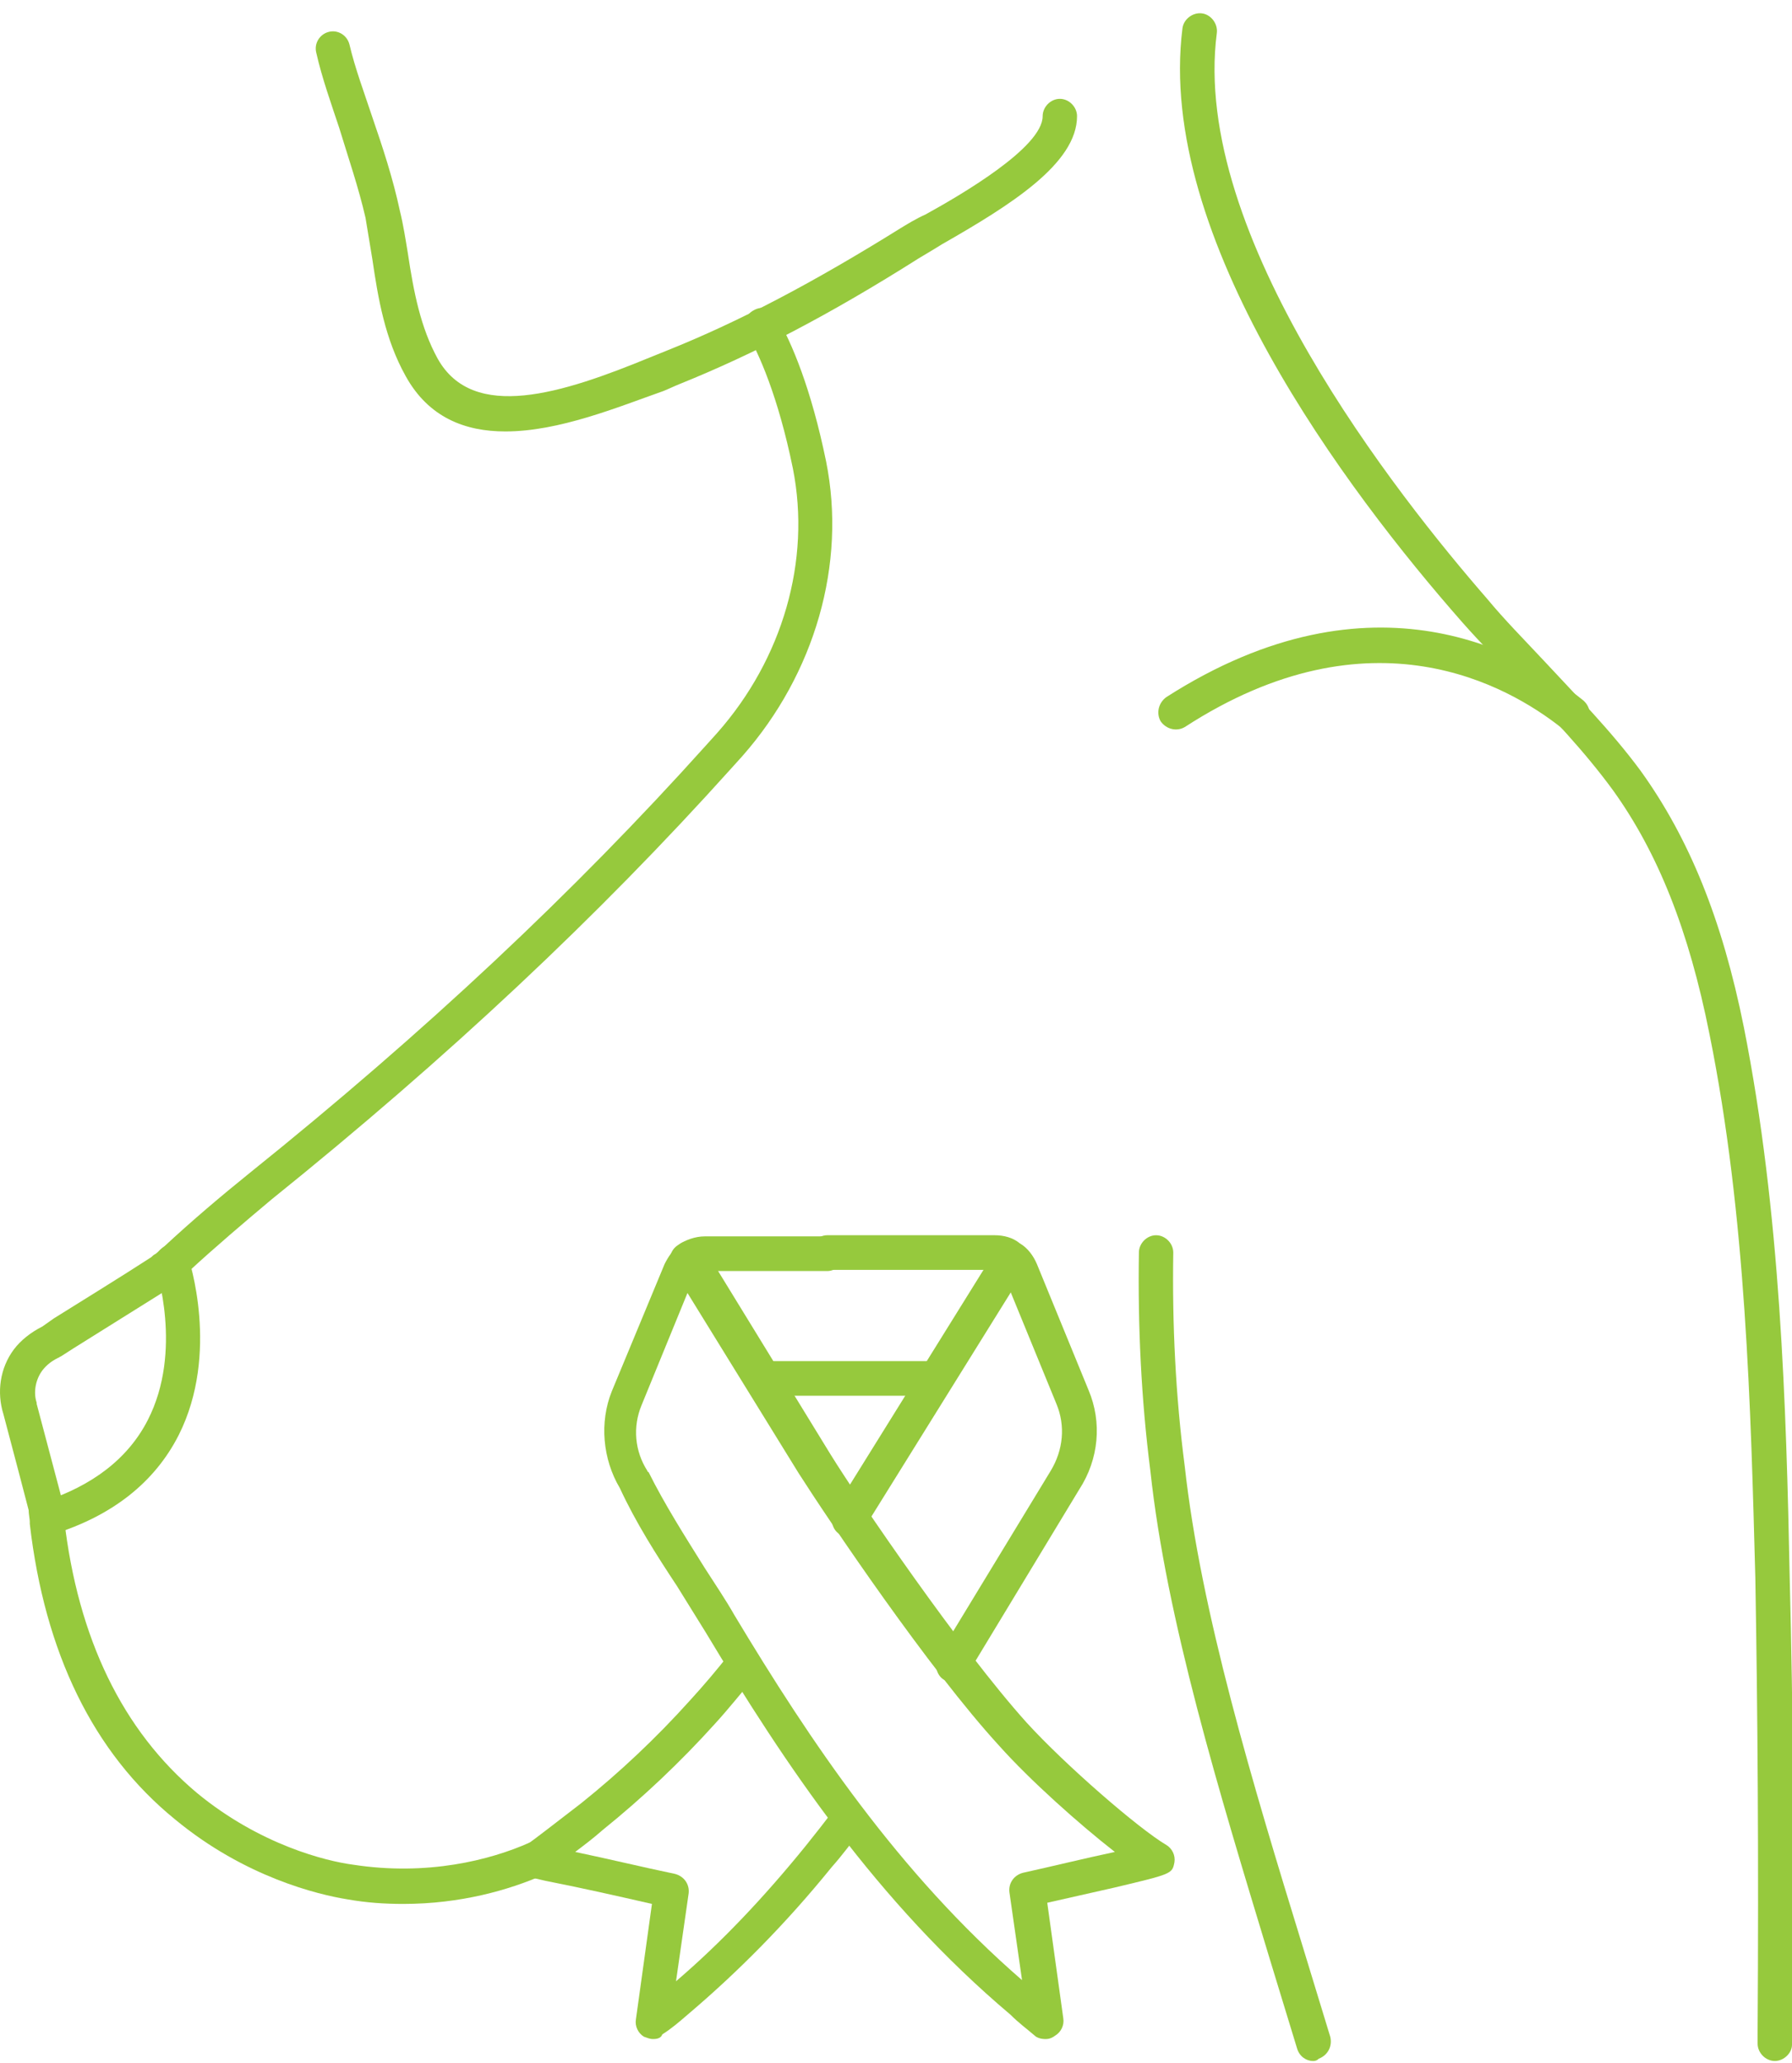 <?xml version="1.0" encoding="UTF-8"?> <svg xmlns="http://www.w3.org/2000/svg" width="126" height="145" viewBox="0 0 126 145" fill="none"> <g clip-path="url(#clip0_114_3600)"> <path d="M92.325 144.86C91.842 144.86 91.358 144.535 91.197 143.967C90.552 141.856 89.908 139.746 89.263 137.635C85.719 125.946 82.013 113.852 80.885 103.38C80.24 98.348 79.999 93.234 80.079 88.039C80.079 87.389 80.643 86.821 81.288 86.821C81.932 86.821 82.496 87.389 82.496 88.039C82.416 93.072 82.657 98.104 83.302 103.056C84.43 113.284 88.055 125.297 91.6 136.824C92.244 138.934 92.889 141.045 93.533 143.155C93.695 143.804 93.372 144.454 92.728 144.697C92.567 144.86 92.406 144.86 92.325 144.86Z" fill="#96C93D"></path> <path d="M124.792 144.859C124.147 144.859 123.583 144.291 123.583 143.642V142.749C123.664 130.329 123.583 120.264 123.422 110.929C123.1 98.997 122.778 85.441 120.2 72.697C118.75 65.391 116.574 59.953 113.432 55.57C111.418 52.81 109.082 50.374 106.746 47.939C105.457 46.559 104.087 45.179 102.798 43.718C94.661 34.465 81.288 16.688 83.141 1.996C83.221 1.346 83.866 0.859 84.51 0.94C85.155 1.022 85.638 1.671 85.558 2.32C83.705 16.526 98.287 34.871 104.571 42.095C105.779 43.556 107.149 44.936 108.438 46.316C110.774 48.832 113.271 51.349 115.366 54.19C118.75 58.898 121.086 64.58 122.617 72.21C125.195 85.198 125.597 98.835 125.839 110.929C126.081 120.264 126.161 130.411 126 142.83V143.723C126 144.291 125.436 144.859 124.792 144.859Z" fill="#96C93D"></path> <path d="M110.532 51.43C110.209 51.43 109.968 51.349 109.726 51.105C106.101 48.264 96.433 42.582 83.301 51.105C82.737 51.43 82.012 51.268 81.61 50.7C81.287 50.131 81.448 49.401 82.012 48.995C96.594 39.66 107.309 45.992 111.337 49.239L111.418 49.32C111.901 49.807 111.901 50.618 111.418 51.024C111.095 51.268 110.773 51.43 110.532 51.43Z" fill="#96C93D"></path> <path d="M35.529 30.325C32.709 30.325 30.131 29.351 28.52 26.428C27.07 23.831 26.586 20.99 26.183 18.23C26.022 17.256 25.861 16.282 25.7 15.308C25.216 13.197 24.491 11.087 23.847 8.976C23.283 7.272 22.639 5.486 22.236 3.7C22.075 3.051 22.477 2.401 23.122 2.239C23.766 2.077 24.411 2.482 24.572 3.132C24.975 4.836 25.619 6.541 26.183 8.246C26.908 10.356 27.633 12.548 28.117 14.821C28.358 15.795 28.52 16.85 28.681 17.824C29.084 20.503 29.567 23.019 30.775 25.211C33.273 29.675 39.557 27.646 45.679 25.13C46.082 24.967 46.485 24.805 46.888 24.642C51.963 22.613 57.2 19.853 63.323 16.038C63.725 15.795 64.37 15.389 65.095 15.064C67.593 13.684 73.312 10.356 73.312 8.165C73.312 7.515 73.876 6.947 74.521 6.947C75.165 6.947 75.729 7.515 75.729 8.165C75.729 11.493 71.057 14.415 66.223 17.175C65.578 17.581 65.014 17.905 64.612 18.149C58.328 22.126 53.011 24.886 47.774 26.997C47.371 27.159 47.049 27.321 46.646 27.484C43.424 28.62 39.315 30.325 35.529 30.325Z" fill="#96C93D"></path> <path d="M28.358 133.82C27.069 133.82 25.78 133.739 24.41 133.495C22.396 133.171 17.24 131.953 12.326 127.894C6.526 123.186 3.142 116.124 2.095 107.114V106.952C2.095 106.79 2.014 106.384 2.014 106.14C1.853 105.491 0.886 101.838 0.242 99.403C-0.242 97.861 0 96.156 0.967 94.857C1.45 94.208 2.175 93.64 2.981 93.234L3.786 92.666C6.123 91.204 8.379 89.825 10.634 88.363C10.715 88.282 10.795 88.201 10.957 88.12L11.521 87.633C13.534 85.766 15.549 84.061 17.563 82.438C29.889 72.535 40.362 62.713 49.627 52.404L50.432 51.511C55.024 46.316 57.038 39.416 55.749 32.923C54.702 27.809 53.333 24.805 52.527 23.425C52.205 22.857 52.366 22.127 53.01 21.802C53.574 21.477 54.299 21.64 54.621 22.289C55.669 24.075 57.038 27.322 58.086 32.436C59.536 39.66 57.28 47.371 52.205 53.135L51.399 54.028C42.054 64.418 31.5 74.321 19.093 84.305C17.16 85.928 15.146 87.633 13.212 89.419L12.648 89.906C12.568 89.987 12.407 90.149 12.326 90.23C12.245 90.312 12.165 90.312 12.165 90.393C9.829 91.854 7.492 93.315 5.156 94.776L4.27 95.344C4.189 95.344 4.189 95.425 4.109 95.425C3.625 95.669 3.303 95.912 2.981 96.318C2.497 96.968 2.336 97.861 2.578 98.591V98.672C4.431 105.653 4.431 105.653 4.431 105.734C4.431 105.816 4.431 105.816 4.431 105.897C4.431 105.978 4.431 106.221 4.512 106.627V106.79C5.478 115.15 8.62 121.644 13.857 126.027C18.288 129.68 22.96 130.817 24.813 131.06C30.05 131.872 34.481 130.735 37.22 129.518C37.864 129.274 38.509 129.518 38.831 130.167C39.073 130.817 38.831 131.466 38.187 131.791C35.77 132.846 32.386 133.82 28.358 133.82Z" fill="#96C93D"></path> <path d="M48.338 89.742C47.935 89.742 47.613 89.58 47.371 89.255C46.968 88.687 47.049 87.957 47.613 87.551C48.176 87.145 48.902 86.901 49.546 86.901H58.166C58.811 86.901 59.375 87.47 59.375 88.119C59.375 88.768 58.811 89.337 58.166 89.337H49.546C49.385 89.337 49.224 89.418 49.063 89.499C48.821 89.661 48.579 89.742 48.338 89.742Z" fill="#96C93D"></path> <path d="M59.697 108.007C59.455 108.007 59.294 107.926 59.052 107.844C58.489 107.52 58.327 106.708 58.65 106.14L70.009 87.876C70.331 87.308 71.137 87.145 71.701 87.47C72.265 87.795 72.426 88.607 72.104 89.175L60.744 107.439C60.502 107.763 60.1 108.007 59.697 108.007Z" fill="#96C93D"></path> <path d="M67.028 118.234C66.787 118.234 66.626 118.153 66.384 118.072C65.82 117.747 65.659 116.935 65.981 116.367L73.876 103.38C74.762 101.918 74.924 100.214 74.279 98.671L70.654 89.824C70.573 89.661 70.493 89.58 70.331 89.418C70.251 89.337 70.09 89.255 69.848 89.255H58.166C57.522 89.255 56.958 88.687 56.958 88.038C56.958 87.388 57.522 86.82 58.166 86.82H69.929C70.573 86.82 71.218 86.983 71.701 87.388C72.265 87.713 72.668 88.281 72.909 88.85L76.535 97.697C77.501 99.97 77.26 102.568 75.89 104.678L68.076 117.585C67.834 118.072 67.431 118.234 67.028 118.234Z" fill="#96C93D"></path> <path d="M65.578 98.103H53.655C53.01 98.103 52.446 97.535 52.446 96.886C52.446 96.236 53.01 95.668 53.655 95.668H65.578C66.222 95.668 66.786 96.236 66.786 96.886C66.786 97.535 66.222 98.103 65.578 98.103Z" fill="#96C93D"></path> <path d="M73.473 143.317C73.232 143.317 72.909 143.236 72.748 143.073C72.184 142.586 71.62 142.18 71.056 141.612C61.631 133.657 55.186 123.998 49.627 114.744C48.982 113.689 48.257 112.552 47.613 111.497C46.163 109.305 44.712 107.033 43.585 104.597C42.376 102.568 42.135 99.971 43.021 97.779L46.727 88.85C46.968 88.363 47.291 87.876 47.774 87.47C48.016 87.227 48.418 87.227 48.741 87.227C49.063 87.308 49.385 87.47 49.546 87.795L58.408 102.243C60.422 105.49 67.512 115.88 72.184 121.075C74.924 124.079 80.079 128.543 82.013 129.68C82.416 129.923 82.657 130.41 82.577 130.897C82.416 131.709 82.416 131.709 78.307 132.683C76.857 133.008 75.085 133.414 73.635 133.738L74.762 141.856C74.843 142.343 74.601 142.83 74.198 143.073C73.876 143.317 73.635 143.317 73.473 143.317ZM48.338 90.879L45.115 98.753C44.471 100.295 44.632 102 45.518 103.38C45.518 103.38 45.518 103.461 45.599 103.461C46.727 105.734 48.177 108.007 49.546 110.198C50.271 111.335 50.996 112.39 51.641 113.526C56.958 122.374 63.161 131.628 71.862 139.177L70.976 133.008C70.895 132.358 71.298 131.79 71.943 131.628C73.796 131.222 76.454 130.573 78.388 130.167C75.89 128.219 72.426 125.134 70.251 122.699C65.337 117.342 58.328 106.951 56.152 103.542L48.338 90.879Z" fill="#96C93D"></path> <path d="M45.921 143.316C45.679 143.316 45.518 143.235 45.277 143.154C44.874 142.91 44.632 142.423 44.713 141.936L45.84 133.819C43.343 133.251 40.846 132.682 38.348 132.195L37.301 131.952C36.818 131.871 36.495 131.465 36.415 130.978C36.334 130.491 36.495 130.004 36.898 129.76C37.704 129.192 39.154 128.056 40.846 126.757C43.585 124.565 46.163 122.13 48.499 119.533C49.466 118.477 50.433 117.341 51.319 116.204C51.722 115.717 52.527 115.555 53.011 116.042C53.494 116.448 53.655 117.26 53.172 117.747C52.205 118.883 51.238 120.101 50.272 121.156C47.855 123.835 45.196 126.351 42.376 128.624C41.732 129.192 41.087 129.679 40.443 130.166C42.779 130.653 45.115 131.221 47.452 131.708C48.096 131.871 48.499 132.439 48.419 133.088L47.532 139.257C50.755 136.498 53.736 133.332 56.636 129.76C57.28 128.949 58.005 128.056 58.65 127.163C59.053 126.595 59.778 126.513 60.342 126.919C60.906 127.325 60.986 128.056 60.584 128.624C59.858 129.517 59.214 130.41 58.489 131.221C55.266 135.199 51.883 138.608 48.338 141.611C47.774 142.098 47.21 142.586 46.566 142.991C46.485 143.235 46.243 143.316 45.921 143.316Z" fill="#96C93D"></path> <path d="M3.303 108.007C2.819 108.007 2.336 107.682 2.175 107.114C2.014 106.465 2.336 105.815 2.98 105.572C6.525 104.435 9.023 102.487 10.392 99.809C12.89 94.938 10.956 89.175 10.956 89.094C10.714 88.445 11.117 87.795 11.681 87.552C12.326 87.308 12.97 87.714 13.212 88.282C13.293 88.526 15.468 95.101 12.567 100.864C10.876 104.192 7.895 106.546 3.706 107.845C3.544 108.007 3.383 108.007 3.303 108.007Z" fill="#96C93D"></path> </g> <defs> <clipPath id="clip0_114_3600"> <rect width="126" height="144" fill="white" transform="translate(0 0.859)"></rect> </clipPath> </defs> </svg> 